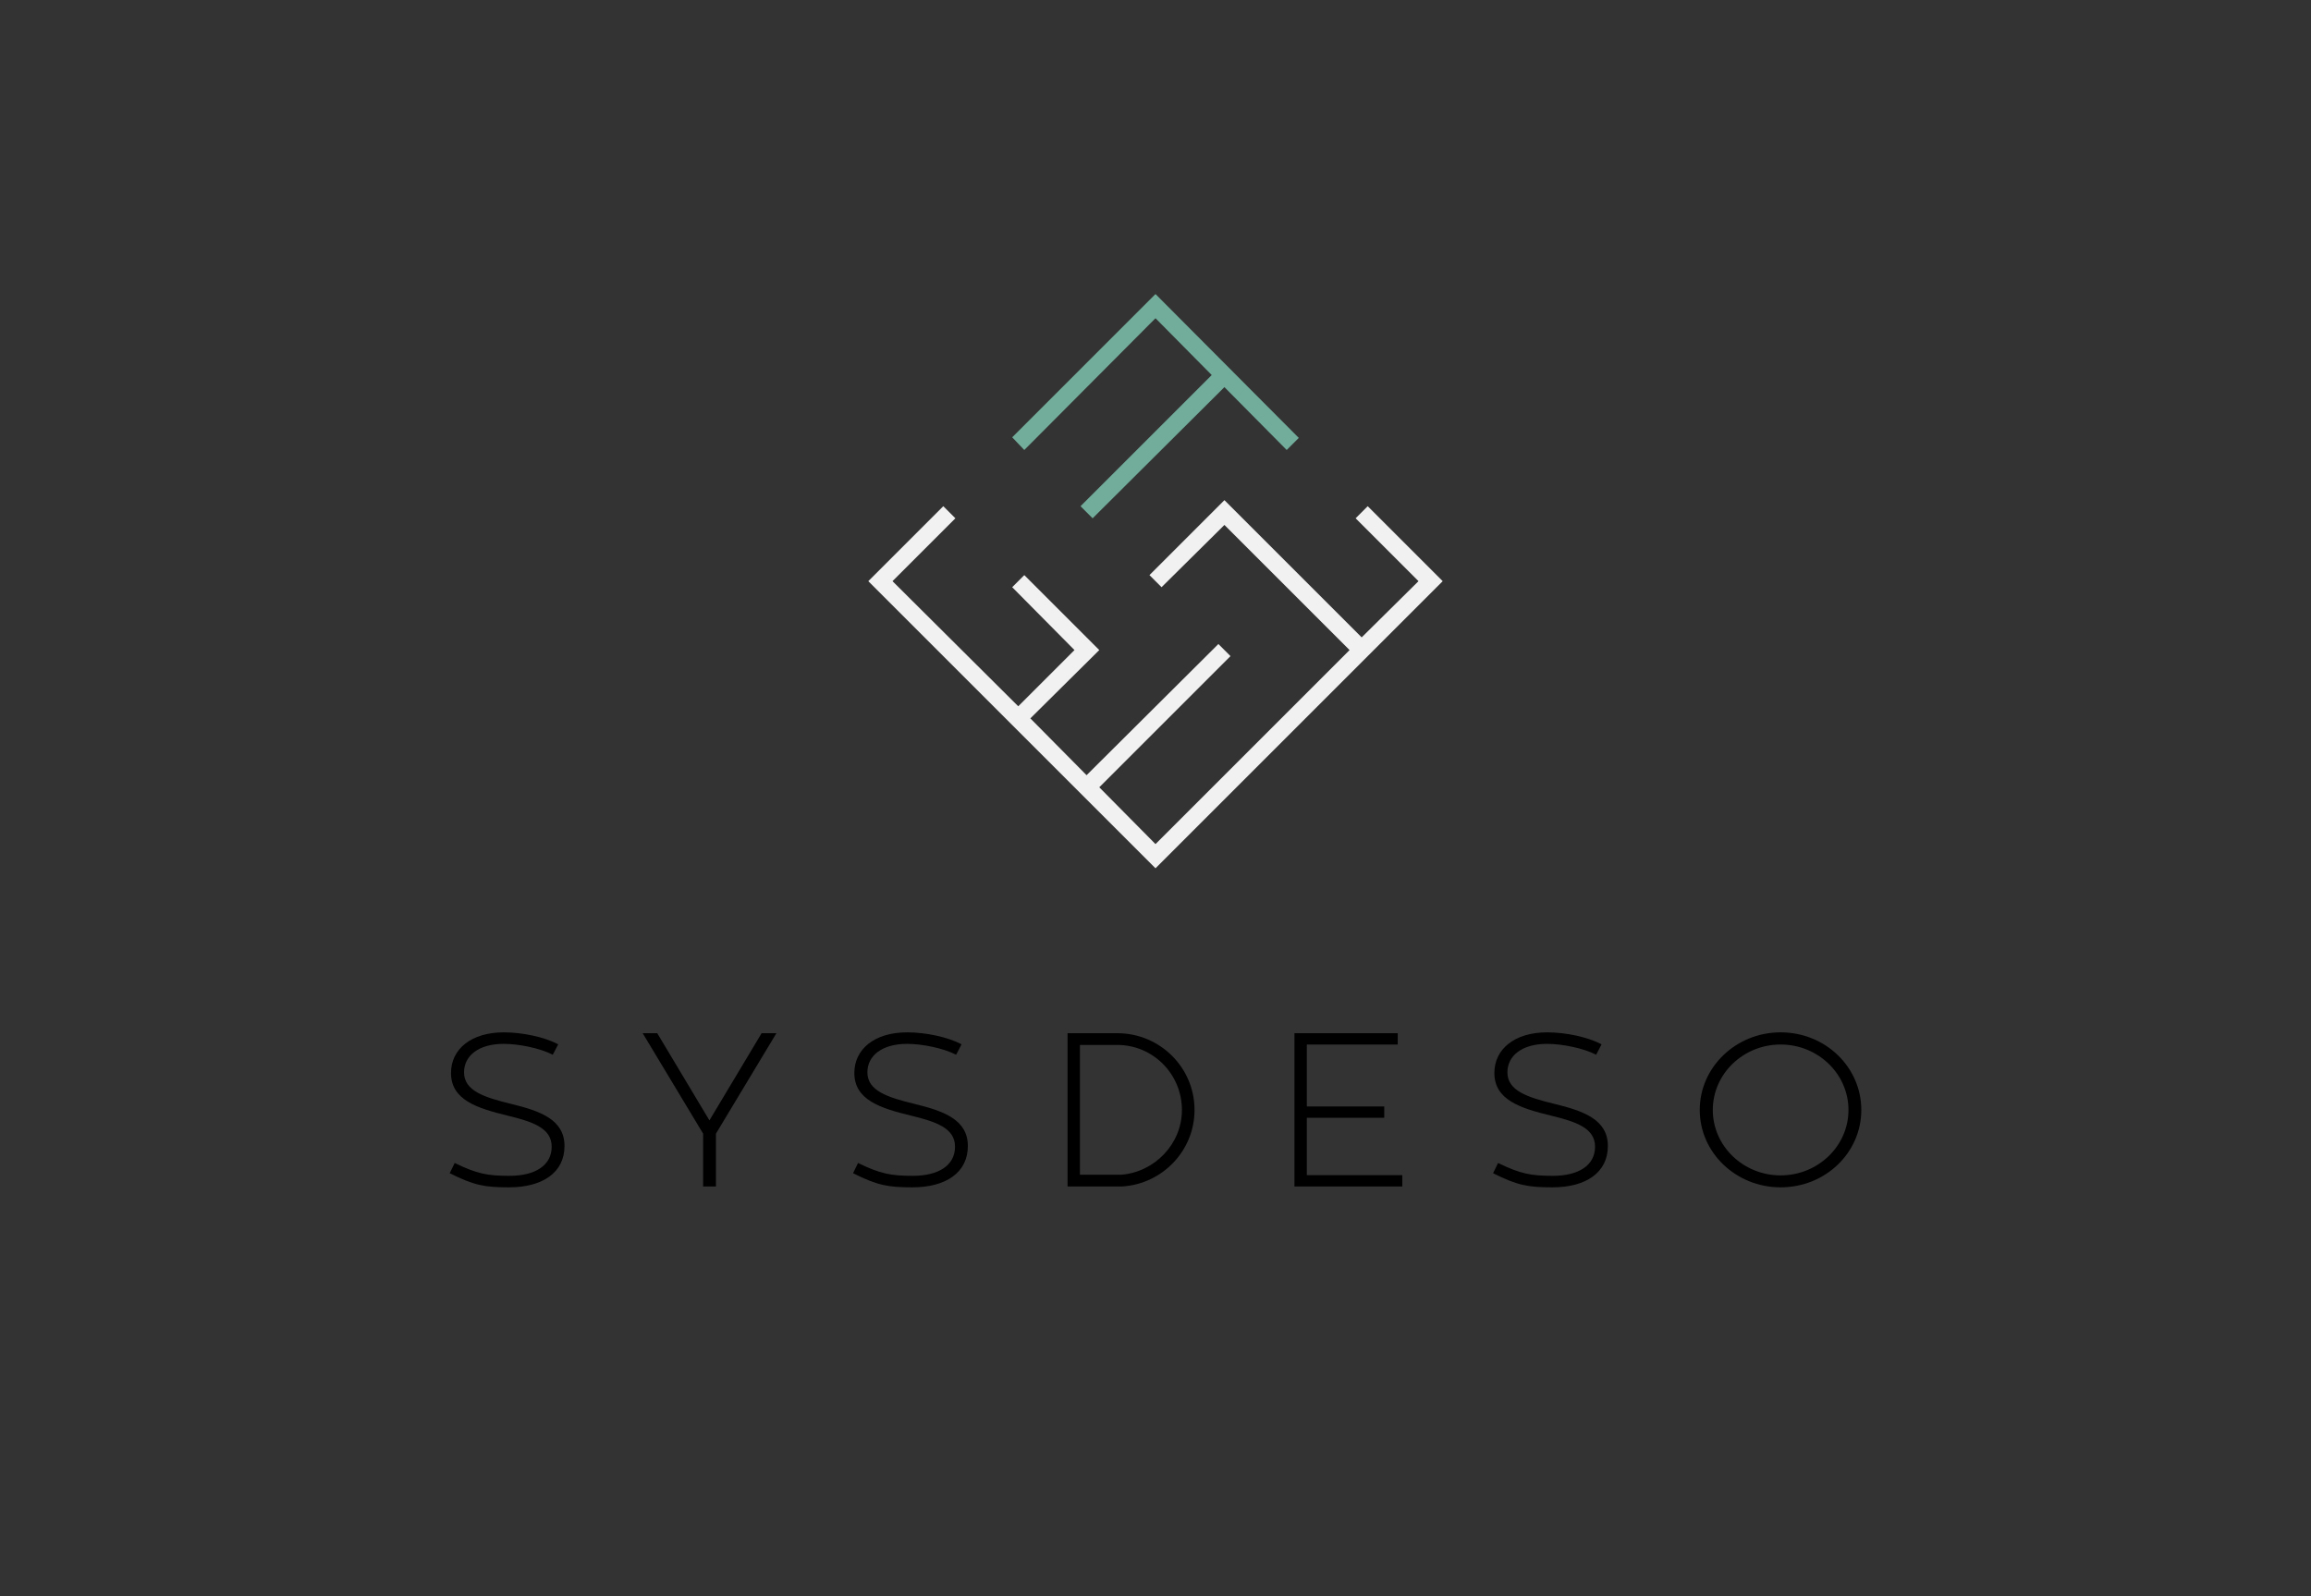 <svg xmlns:mydata="http://www.w3.org/2000/svg" mydata:contrastcolor="e6f0ed" mydata:template="Default" mydata:presentation="2.5" mydata:layouttype="undefined" mydata:specialfontid="undefined" mydata:id1="249" mydata:id2="874" mydata:companyname="Sysdeso" mydata:companytagline="Systems Development Solutions" version="1.1" xmlns="http://www.w3.org/2000/svg" xmlns:xlink="http://www.w3.org/1999/xlink" viewBox="0 45 550 380"><rect x="0" y="45" width="550" height="380" fill="#333333" stroke="none"/><g fill="none" fill-rule="none" stroke="none" stroke-width="1" stroke-linecap="butt" stroke-linejoin="miter" stroke-miterlimit="10" stroke-dasharray="" stroke-dashoffset="0" font-family="none" font-weight="none" font-size="none" text-anchor="none" style="mix-blend-mode: normal"><g data-paper-data="{&quot;isGlobalGroup&quot;:true,&quot;bounds&quot;:{&quot;x&quot;:107.02525485515918,&quot;y&quot;:115,&quot;width&quot;:335.9494902896817,&quot;height&quot;:240}}"><g data-paper-data="{&quot;isSecondaryText&quot;:true}" fill="#000000" fill-rule="nonzero"><path d="M121.618,307.782c-6.365,-1.552 -11.178,-3.105 -11.178,-7.503c0,-3.985 3.519,-6.779 9.418,-6.779c3.674,0 8.694,1.035 11.695,2.587c0.259,-0.517 1.035,-1.915 1.294,-2.484c-3.208,-1.708 -8.487,-2.846 -12.937,-2.846c-7.762,0 -12.575,3.985 -12.575,9.677c0,6.417 6.21,8.383 13.455,10.143c5.951,1.449 10.505,2.95 10.505,7.4c0,4.502 -3.985,6.934 -10.039,6.934c-5.227,0 -7.71,-0.466 -13.041,-3.053l-1.19,2.432c5.796,2.898 8.28,3.364 14.127,3.364c7.969,0 13.196,-3.519 13.196,-9.832c0,-6.262 -5.692,-8.331 -12.73,-10.039z" data-paper-data="{&quot;glyphName&quot;:&quot;S&quot;,&quot;glyphIndex&quot;:0,&quot;firstGlyphOfWord&quot;:true,&quot;word&quot;:1}"></path><path d="M181.258,290.964l-12.42,20.751l-12.42,-20.751h-3.467l14.386,23.908v12.575h3.053v-12.575l14.386,-23.908z" data-paper-data="{&quot;glyphName&quot;:&quot;Y&quot;,&quot;glyphIndex&quot;:1,&quot;word&quot;:1}"></path><path d="M217.611,307.782c-6.365,-1.552 -11.178,-3.105 -11.178,-7.503c0,-3.985 3.519,-6.779 9.418,-6.779c3.674,0 8.694,1.035 11.695,2.587c0.259,-0.517 1.035,-1.915 1.294,-2.484c-3.208,-1.708 -8.487,-2.846 -12.937,-2.846c-7.762,0 -12.575,3.985 -12.575,9.677c0,6.417 6.21,8.383 13.455,10.143c5.951,1.449 10.505,2.95 10.505,7.4c0,4.502 -3.985,6.934 -10.039,6.934c-5.227,0 -7.71,-0.466 -13.041,-3.053l-1.19,2.432c5.796,2.898 8.28,3.364 14.127,3.364c7.969,0 13.196,-3.519 13.196,-9.832c0,-6.262 -5.692,-8.331 -12.73,-10.039z" data-paper-data="{&quot;glyphName&quot;:&quot;S&quot;,&quot;glyphIndex&quot;:2,&quot;word&quot;:1}"></path><path d="M284.289,309.231c0,-10.091 -8.228,-18.267 -18.371,-18.267h-11.85v36.483h13.041c9.573,-0.621 17.18,-8.538 17.18,-18.215zM257.017,324.652v-30.894h8.901c8.487,0 15.369,6.934 15.369,15.473c0,8.124 -6.52,14.8 -14.438,15.421z" data-paper-data="{&quot;glyphName&quot;:&quot;D&quot;,&quot;glyphIndex&quot;:3,&quot;word&quot;:1}"></path><path d="M311.017,324.755v-13.662h18.422v-2.691h-18.422v-14.748h21.631v-2.691h-24.58v36.483h25.667v-2.691z" data-paper-data="{&quot;glyphName&quot;:&quot;E&quot;,&quot;glyphIndex&quot;:4,&quot;word&quot;:1}"></path><path d="M369.932,307.782c-6.365,-1.552 -11.178,-3.105 -11.178,-7.503c0,-3.985 3.519,-6.779 9.418,-6.779c3.674,0 8.694,1.035 11.695,2.587c0.259,-0.517 1.035,-1.915 1.294,-2.484c-3.208,-1.708 -8.487,-2.846 -12.937,-2.846c-7.762,0 -12.575,3.985 -12.575,9.677c0,6.417 6.21,8.383 13.455,10.143c5.951,1.449 10.505,2.95 10.505,7.4c0,4.502 -3.985,6.934 -10.039,6.934c-5.227,0 -7.71,-0.466 -13.041,-3.053l-1.19,2.432c5.796,2.898 8.28,3.364 14.127,3.364c7.969,0 13.196,-3.519 13.196,-9.832c0,-6.262 -5.692,-8.331 -12.73,-10.039z" data-paper-data="{&quot;glyphName&quot;:&quot;S&quot;,&quot;glyphIndex&quot;:5,&quot;word&quot;:1}"></path><path d="M423.776,290.757c-10.608,0 -19.25,8.28 -19.25,18.474c0,10.194 8.642,18.422 19.25,18.422c10.66,0 19.199,-8.228 19.199,-18.422c0,-10.194 -8.538,-18.474 -19.199,-18.474zM423.776,324.807c-8.901,0 -16.145,-6.986 -16.145,-15.576c0,-8.59 7.245,-15.576 16.145,-15.576c8.901,0 16.145,6.986 16.145,15.576c0,8.59 -7.245,15.576 -16.145,15.576z" data-paper-data="{&quot;glyphName&quot;:&quot;O&quot;,&quot;glyphIndex&quot;:6,&quot;lastGlyphOfWord&quot;:true,&quot;word&quot;:1}"></path></g><g data-paper-data="{&quot;isIcon&quot;:&quot;true&quot;,&quot;iconType&quot;:&quot;icon&quot;,&quot;rawIconId&quot;:&quot;1001593&quot;,&quot;selectedEffects&quot;:{&quot;container&quot;:&quot;&quot;,&quot;transformation&quot;:&quot;&quot;,&quot;pattern&quot;:&quot;&quot;},&quot;isDetailed&quot;:false,&quot;fillRule&quot;:&quot;evenodd&quot;,&quot;bounds&quot;:{&quot;x&quot;:206.6509388748236,&quot;y&quot;:115,&quot;width&quot;:136.69812225035278,&quot;height&quot;:136.6981222503528},&quot;iconStyle&quot;:&quot;standalone&quot;,&quot;suitableAsStandaloneIcon&quot;:true}" fill-rule="evenodd"><g data-paper-data="{&quot;isPathIcon&quot;:true}"><path d="M275,115l34.103,34.246l-2.878,2.878l-14.821,-14.965l-31.369,31.225l-2.878,-2.878l31.225,-31.224l-13.382,-13.526l-31.225,31.368l-2.878,-3.021z" fill="#72ad9b"></path><path d="M322.629,168.384l14.964,14.965l-13.526,13.382l-32.663,-32.664l-17.843,17.843l2.878,2.878l14.965,-14.821l29.786,29.786l-46.19,46.189l-13.382,-13.525l31.225,-31.225l-2.878,-2.878l-31.369,31.225l-13.382,-13.526l16.404,-16.26l-17.843,-17.843l-2.878,2.878l14.821,14.965l-13.382,13.382l-29.929,-29.786l14.965,-14.965l-2.878,-2.878l-17.843,17.843l68.349,68.349l68.349,-68.349l-17.843,-17.843z" fill="#f1f1f1"></path></g></g></g></g></svg>